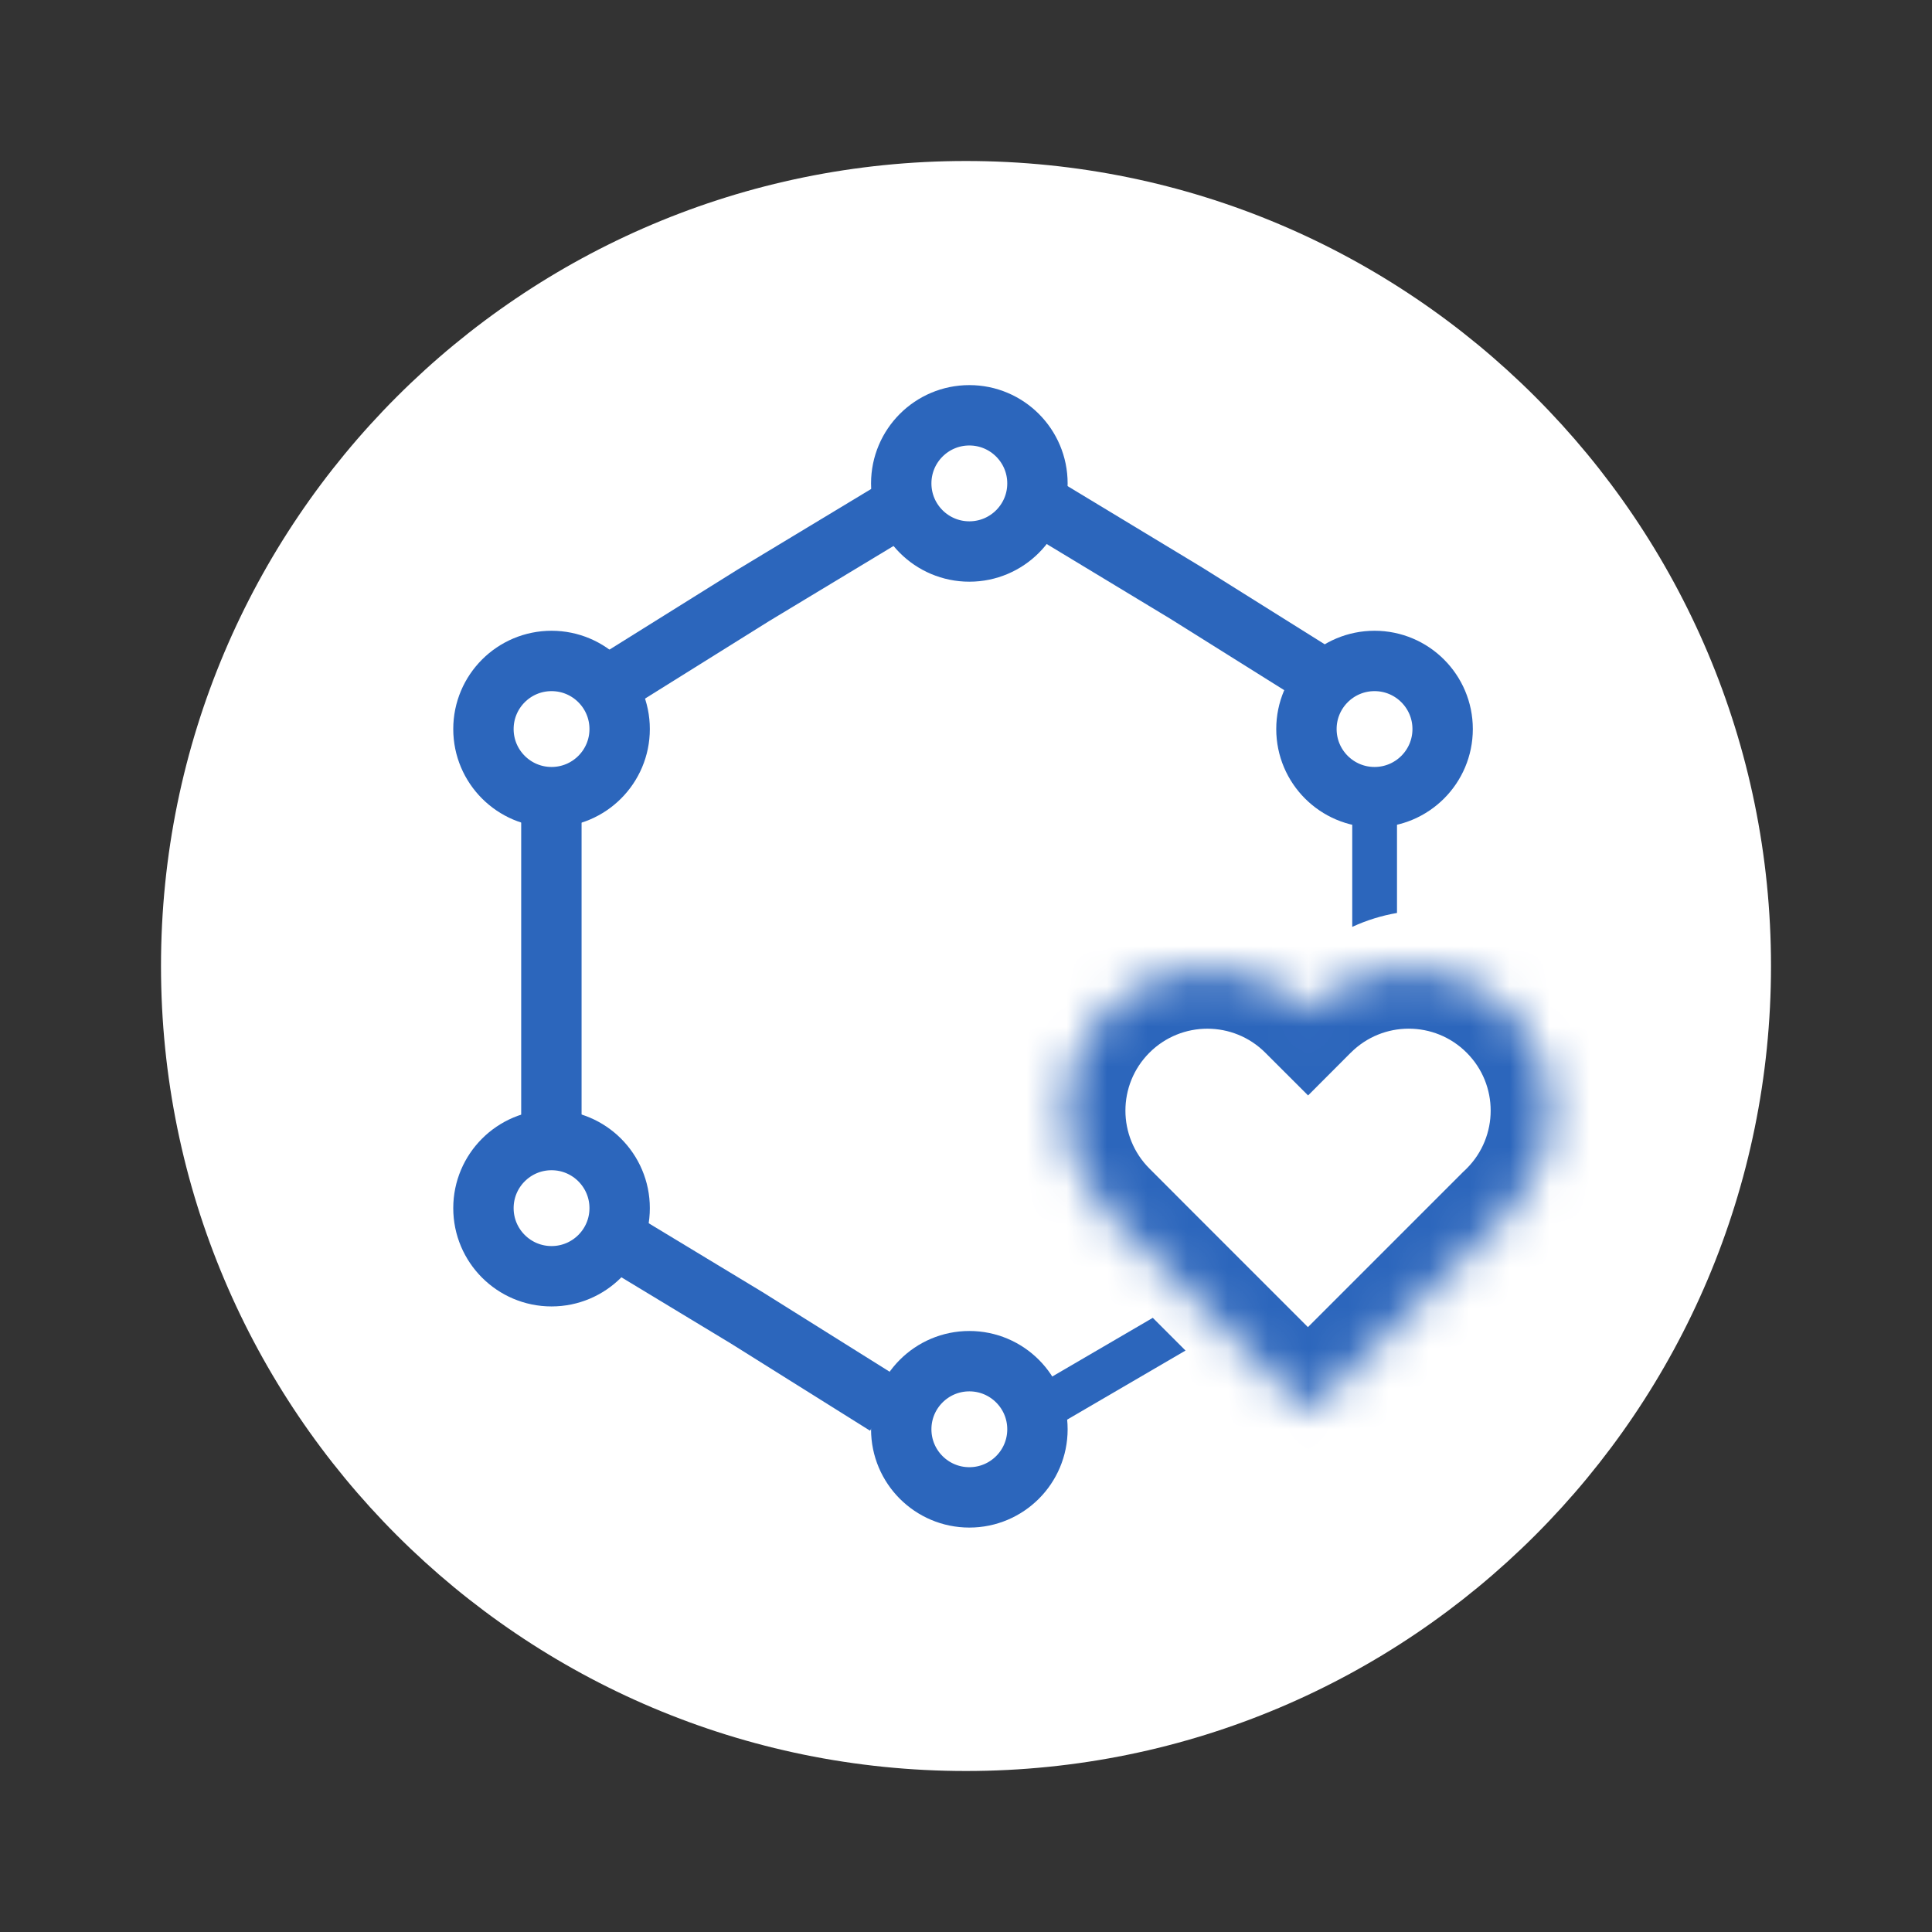 <svg width="48" height="48" viewBox="0 0 48 48" fill="none" xmlns="http://www.w3.org/2000/svg">
<rect x="0" y="0" width="48" height="48" fill="#333333" stroke="none"/>
<path d="M24 44C35.046 44 44 35.046 44 24C44 12.954 35.046 4 24 4C12.954 4 4 12.954 4 24C4 35.046 12.954 44 24 44Z" fill="white"/>
<path d="M13.699 27.88V23.912V19.945" stroke="#2C66BC" stroke-width="1.5"/>
<path d="M22.113 12.741L18.722 14.788L15.366 16.884" stroke="#2C66BC" stroke-width="1.5"/>
<path d="M25.972 12.62L29.468 14.734L32.929 16.903" stroke="#2C66BC" stroke-width="1.5"/>
<path d="M15.057 30.627L18.552 32.741L22.014 34.91" stroke="#2C66BC" stroke-width="1.5"/>
<circle cx="24.083" cy="12.01" r="1.692" stroke="#2C66BC" stroke-width="1.5"/>
<circle cx="24.083" cy="35.51" r="1.692" stroke="#2C66BC" stroke-width="1.5"/>
<circle cx="13.703" cy="18.113" r="1.692" stroke="#2C66BC" stroke-width="1.5"/>
<circle cx="34.15" cy="18.113" r="1.692" stroke="#2C66BC" stroke-width="1.5"/>
<circle cx="13.703" cy="30.016" r="1.692" stroke="#2C66BC" stroke-width="1.5"/>
<path fill-rule="evenodd" clip-rule="evenodd" d="M28.641 32.741L25.77 34.417L26.33 35.377L29.454 33.554L28.641 32.741Z" fill="#2C66BC"/>
<path fill-rule="evenodd" clip-rule="evenodd" d="M34.708 22.682V19.945H33.596V23.028C33.953 22.863 34.327 22.748 34.708 22.682Z" fill="#2C66BC"/>
<mask id="path-13-inside-1_301_12848" fill="white">
<path fill-rule="evenodd" clip-rule="evenodd" d="M32.498 25.094C32.498 25.094 32.497 25.094 32.497 25.093C31.116 23.712 28.877 23.712 27.497 25.093C26.116 26.474 26.116 28.712 27.495 30.092L27.495 30.093L32.495 35.093L37.389 30.2C37.426 30.165 37.463 30.13 37.5 30.093C38.881 28.712 38.881 26.474 37.5 25.093C36.119 23.712 33.88 23.712 32.5 25.093C32.499 25.093 32.498 25.094 32.498 25.094Z"/>
</mask>
<path d="M32.498 25.094L31.437 26.155L32.499 27.216L33.559 26.154L32.498 25.094ZM27.495 30.092L28.556 31.153L29.616 30.093L28.557 29.032L27.495 30.092ZM27.495 30.093L26.434 29.032L25.373 30.093L26.434 31.154L27.495 30.093ZM32.495 35.093L31.434 36.154L32.495 37.215L33.556 36.154L32.495 35.093ZM37.389 30.2L36.374 29.095L36.351 29.116L36.328 29.139L37.389 30.2ZM33.559 24.034C33.559 24.034 33.559 24.034 33.559 24.034C33.558 24.034 33.558 24.033 33.557 24.033L31.436 26.154C31.436 26.154 31.436 26.154 31.436 26.154C31.436 26.154 31.437 26.155 31.437 26.155L33.559 24.034ZM33.557 24.033C31.591 22.066 28.402 22.066 26.436 24.033L28.557 26.154C29.352 25.359 30.641 25.359 31.436 26.154L33.557 24.033ZM26.436 24.033C24.47 25.999 24.469 29.186 26.434 31.152L28.557 29.032C27.762 28.237 27.762 26.949 28.557 26.154L26.436 24.033ZM26.435 29.032L26.434 29.032L28.555 31.154L28.556 31.153L26.435 29.032ZM26.434 31.154L31.434 36.154L33.556 34.033L28.555 29.032L26.434 31.154ZM33.556 36.154L38.449 31.26L36.328 29.139L31.434 34.033L33.556 36.154ZM36.439 29.032C36.418 29.054 36.396 29.075 36.374 29.095L38.403 31.305C38.456 31.256 38.509 31.205 38.56 31.154L36.439 29.032ZM36.439 26.154C37.234 26.948 37.234 28.237 36.439 29.032L38.56 31.154C40.527 29.187 40.527 25.999 38.56 24.032L36.439 26.154ZM33.56 26.154C34.355 25.358 35.644 25.358 36.439 26.154L38.56 24.032C36.594 22.066 33.406 22.066 31.439 24.032L33.56 26.154ZM33.559 26.154C33.56 26.154 33.56 26.154 33.56 26.154L31.439 24.032C31.438 24.033 31.437 24.034 31.437 24.035L33.559 26.154Z" fill="#2C66BC" mask="url(#path-13-inside-1_301_12848)"/>
</svg>
